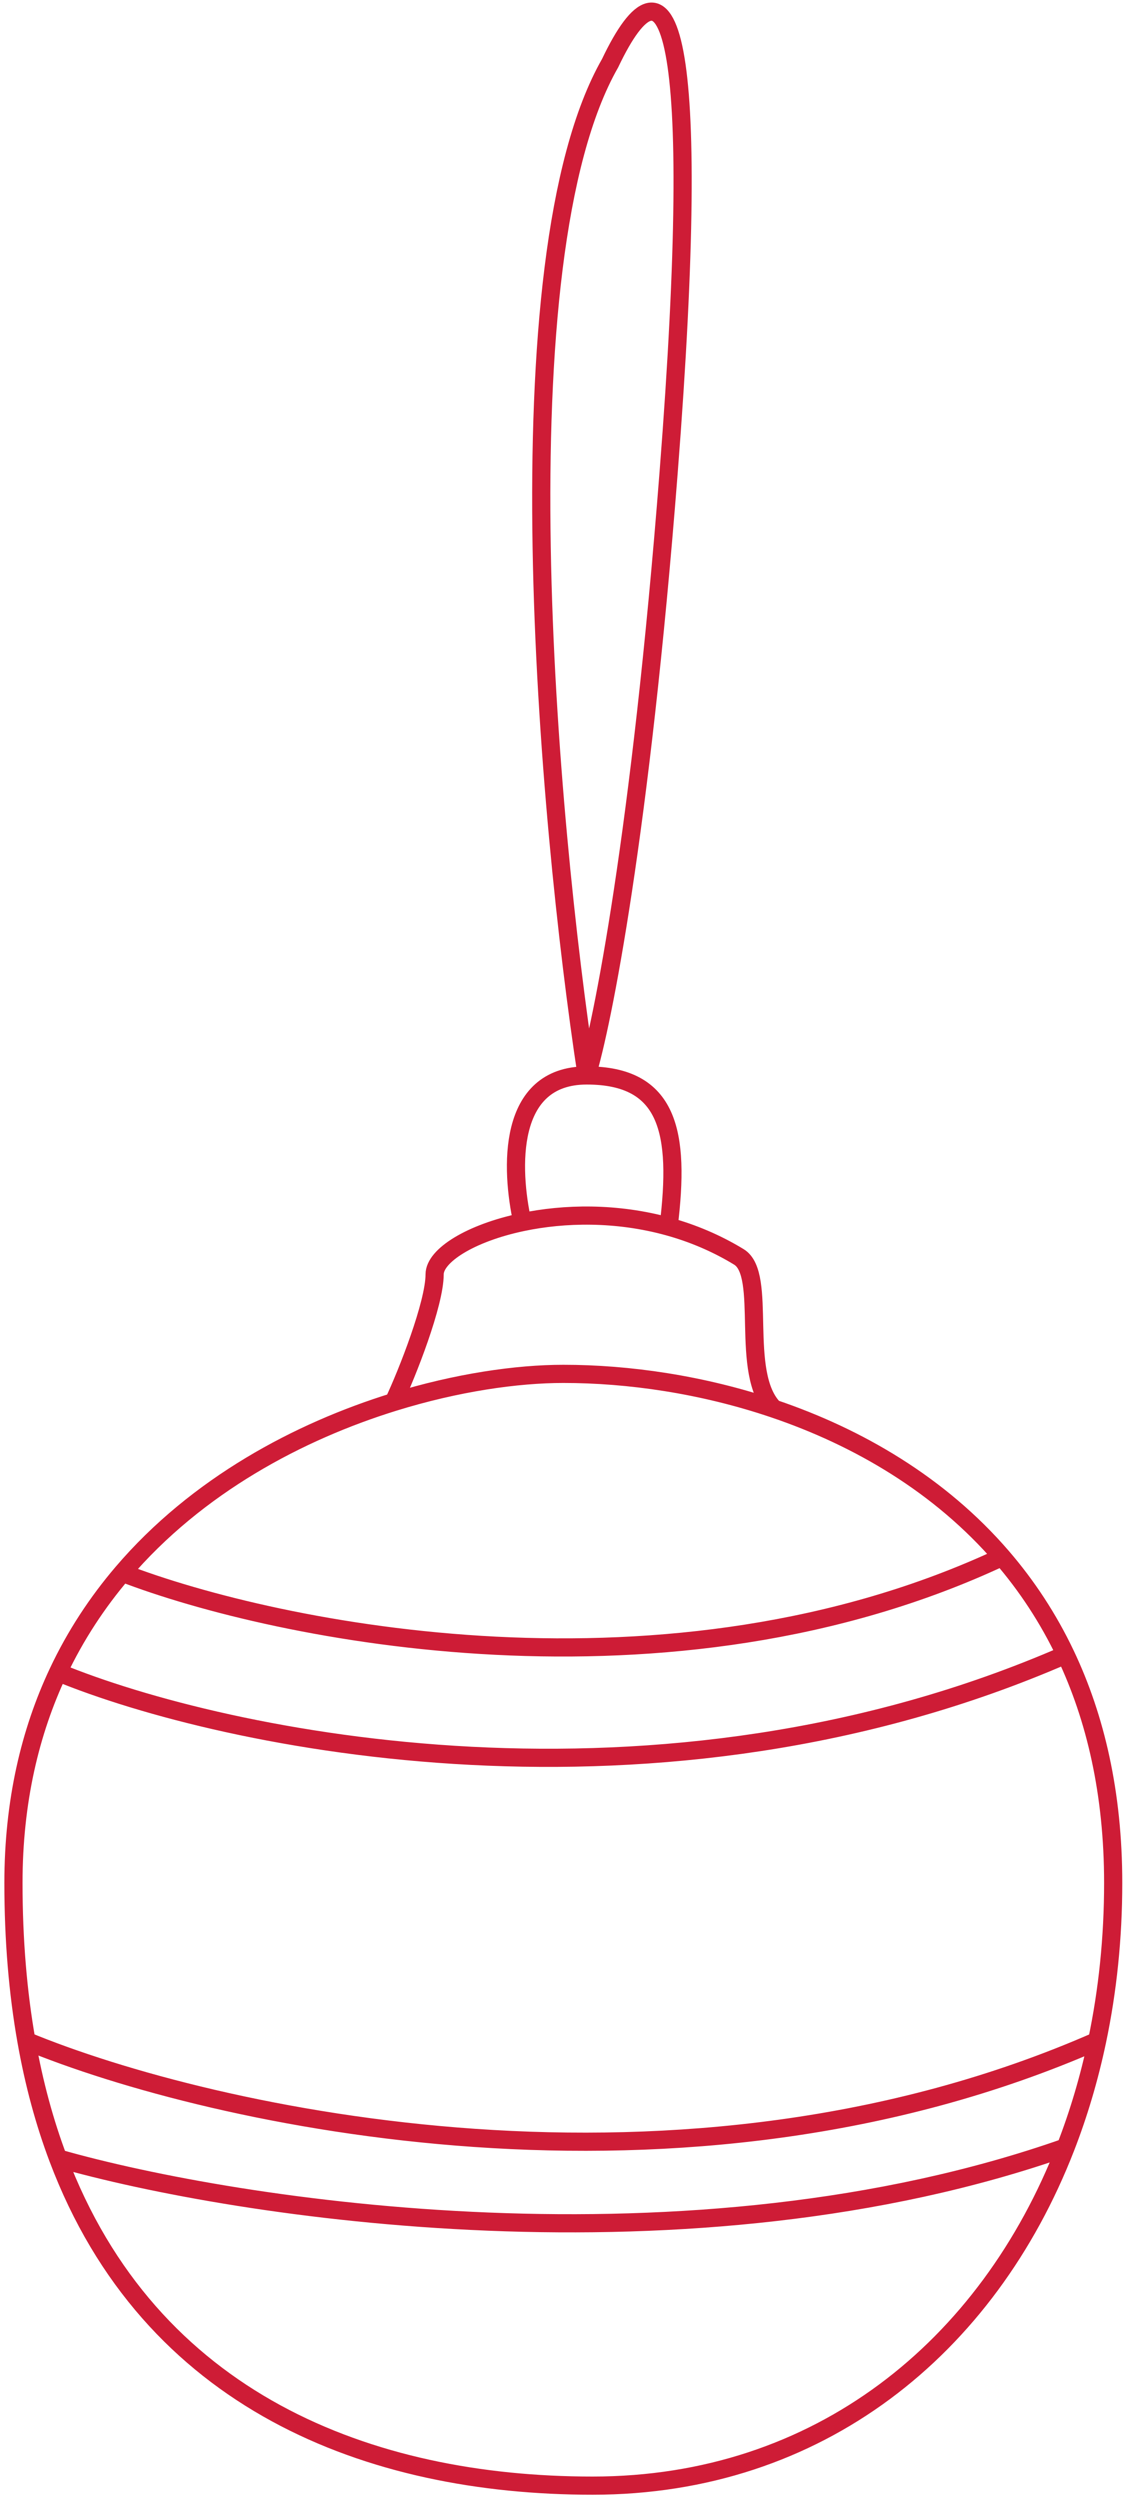 <?xml version="1.0" encoding="UTF-8"?> <svg xmlns="http://www.w3.org/2000/svg" width="124" height="275" viewBox="0 0 124 275" fill="none"> <path d="M13.473 172.999C30.5 179.562 73.694 188.402 110.251 171.258M13.473 172.999C10.724 176.222 8.315 179.858 6.391 183.94M13.473 172.999C21.673 163.386 32.902 157.438 43.315 154.213M110.251 171.258C112.96 174.404 115.331 177.975 117.246 182.01M110.251 171.258C103.412 163.316 94.415 158.084 85.15 154.947M6.391 183.94C3.315 190.471 1.48 198.146 1.48 207.111C1.48 213.434 1.976 219.214 2.908 224.488M6.391 183.94C24.649 191.449 72.381 201.576 117.246 182.01M117.246 182.01C120.536 188.944 122.48 197.246 122.48 207.111C122.48 213.128 121.875 218.953 120.71 224.488M2.908 224.488C23.135 232.855 75.013 244.569 120.71 224.488M2.908 224.488C3.738 229.187 4.913 233.483 6.391 237.404M120.71 224.488C119.852 228.562 118.691 232.479 117.246 236.199M6.391 237.404C16.477 264.159 40.647 273.403 65.198 273.403C90.064 273.403 108.67 258.26 117.246 236.199M6.391 237.404C26.151 243.051 75.986 250.716 117.246 236.199M43.315 154.213C50.287 152.054 56.893 151.116 61.98 151.116C69.112 151.116 77.229 152.265 85.15 154.947M43.315 154.213C44.817 151.035 47.82 143.393 47.82 140.174C47.82 138.102 51.769 135.621 57.475 134.423M85.15 154.947C81.288 151.055 84.507 140.174 81.288 138.244C78.788 136.722 76.177 135.64 73.565 134.916M57.475 134.423C56.187 128.617 55.741 118.292 64.554 118.292M57.475 134.423C62.078 133.456 67.826 133.325 73.565 134.916M64.554 118.292C73.565 118.292 74.852 124.508 73.565 134.916M64.554 118.292C60.264 90.187 54.772 28.572 67.129 6.946C73.565 -6.57 77.427 2.441 73.565 51.999C70.476 91.646 66.271 112.714 64.554 118.292Z" stroke="#CE1C36" stroke-width="2" stroke-linecap="round"></path> </svg> 